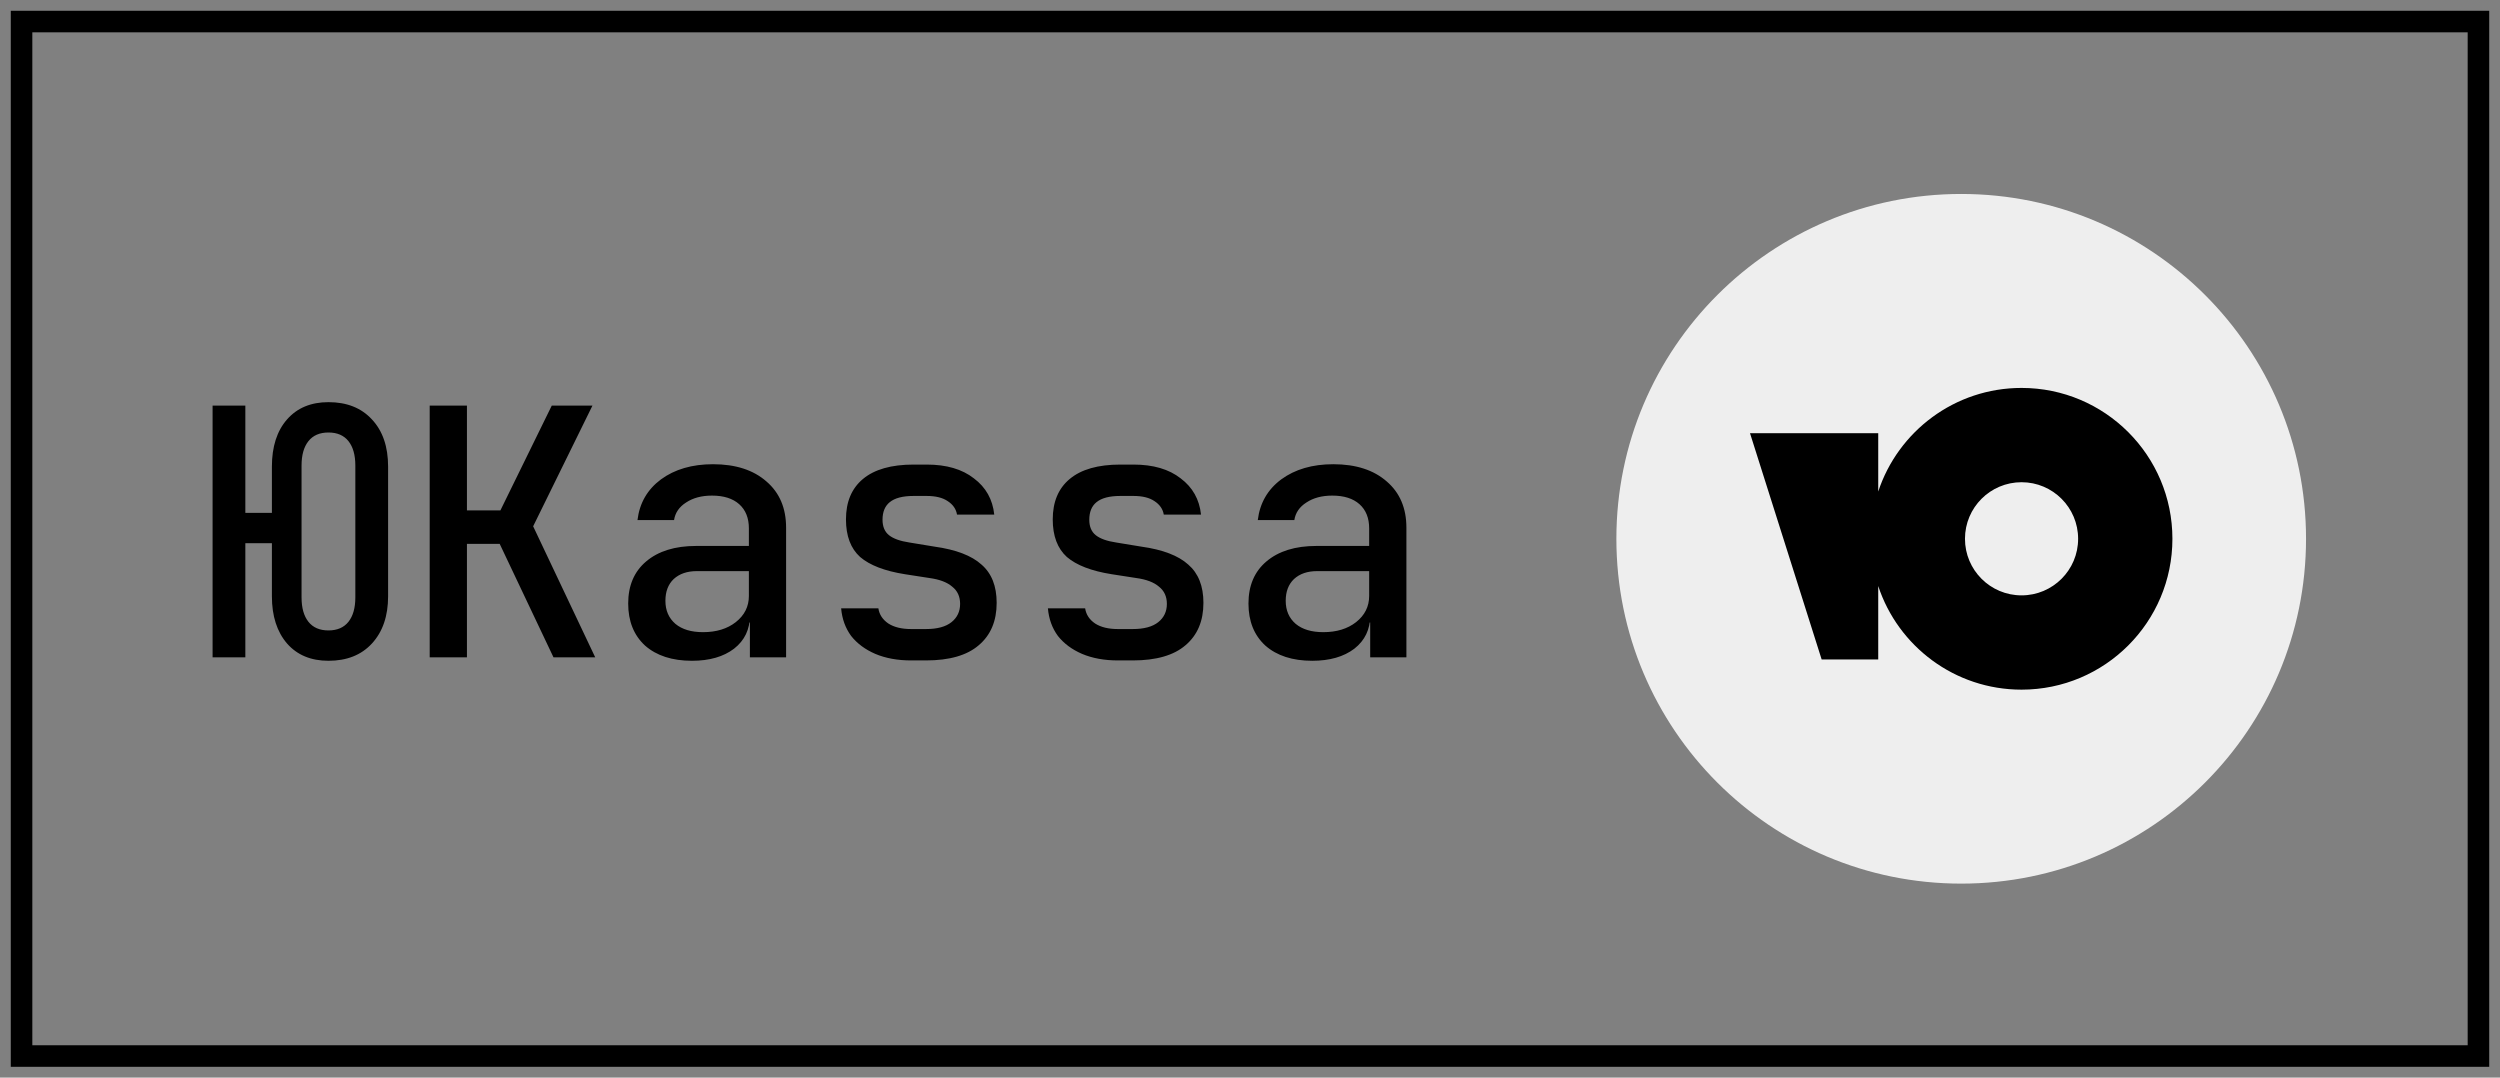 <?xml version="1.0" encoding="UTF-8"?> <svg xmlns="http://www.w3.org/2000/svg" width="116" height="50" viewBox="0 0 116 50" fill="none"><rect x="0" y="0" width="116" height="50" fill="#808080" stroke="none"/><rect x="1" y="1" width="114" height="48" stroke="black"></rect><path d="M15.24 30.66C14.429 30.66 13.789 30.393 13.32 29.86C12.851 29.316 12.616 28.585 12.616 27.668V25.204H11.384V30.5H9.864V18.82H11.384V23.796H12.616V21.652C12.616 20.724 12.851 19.993 13.32 19.46C13.789 18.927 14.429 18.66 15.24 18.66C16.093 18.66 16.765 18.927 17.256 19.46C17.757 19.993 18.008 20.724 18.008 21.652V27.668C18.008 28.585 17.757 29.316 17.256 29.86C16.765 30.393 16.093 30.66 15.24 30.66ZM15.24 29.252C15.645 29.252 15.955 29.119 16.168 28.852C16.381 28.585 16.488 28.207 16.488 27.716V21.604C16.488 21.113 16.381 20.735 16.168 20.468C15.955 20.201 15.645 20.068 15.24 20.068C14.835 20.068 14.525 20.201 14.312 20.468C14.099 20.735 13.992 21.113 13.992 21.604V27.716C13.992 28.207 14.099 28.585 14.312 28.852C14.525 29.119 14.835 29.252 15.24 29.252ZM19.938 30.5V18.82H21.666V23.684H23.218L25.602 18.82H27.49L24.738 24.42L27.618 30.5H25.682L23.186 25.236H21.666V30.5H19.938ZM32.108 30.66C31.19 30.66 30.465 30.425 29.931 29.956C29.409 29.476 29.148 28.825 29.148 28.004C29.148 27.172 29.425 26.521 29.98 26.052C30.545 25.572 31.318 25.332 32.3 25.332H34.748V24.516C34.748 24.036 34.598 23.663 34.3 23.396C34.001 23.129 33.58 22.996 33.035 22.996C32.556 22.996 32.156 23.103 31.835 23.316C31.515 23.519 31.329 23.791 31.276 24.132H29.579C29.675 23.343 30.038 22.713 30.668 22.244C31.308 21.775 32.113 21.54 33.084 21.54C34.129 21.54 34.956 21.807 35.563 22.34C36.172 22.863 36.475 23.577 36.475 24.484V30.5H34.795V28.884H34.508L34.795 28.564C34.795 29.204 34.55 29.716 34.059 30.1C33.569 30.473 32.918 30.66 32.108 30.66ZM32.62 29.332C33.238 29.332 33.745 29.177 34.139 28.868C34.545 28.548 34.748 28.143 34.748 27.652V26.5H32.331C31.884 26.5 31.526 26.623 31.259 26.868C31.003 27.113 30.875 27.449 30.875 27.876C30.875 28.324 31.03 28.681 31.34 28.948C31.649 29.204 32.075 29.332 32.62 29.332ZM42.277 30.644C41.648 30.644 41.093 30.543 40.613 30.34C40.144 30.137 39.771 29.86 39.493 29.508C39.227 29.145 39.072 28.719 39.029 28.228H40.757C40.8 28.516 40.955 28.751 41.221 28.932C41.488 29.103 41.84 29.188 42.277 29.188H42.965C43.488 29.188 43.883 29.081 44.149 28.868C44.416 28.655 44.549 28.372 44.549 28.02C44.549 27.679 44.427 27.412 44.181 27.22C43.947 27.017 43.595 26.884 43.125 26.82L41.989 26.644C41.051 26.495 40.357 26.228 39.909 25.844C39.472 25.449 39.253 24.868 39.253 24.1C39.253 23.289 39.515 22.665 40.037 22.228C40.571 21.78 41.355 21.556 42.389 21.556H42.997C43.915 21.556 44.645 21.769 45.189 22.196C45.744 22.612 46.059 23.172 46.133 23.876H44.405C44.363 23.62 44.219 23.412 43.973 23.252C43.739 23.092 43.413 23.012 42.997 23.012H42.389C41.888 23.012 41.52 23.108 41.285 23.3C41.061 23.481 40.949 23.753 40.949 24.116C40.949 24.436 41.051 24.676 41.253 24.836C41.456 24.996 41.771 25.108 42.197 25.172L43.365 25.364C44.357 25.503 45.083 25.78 45.541 26.196C46.011 26.601 46.245 27.193 46.245 27.972C46.245 28.815 45.968 29.471 45.413 29.94C44.869 30.409 44.053 30.644 42.965 30.644H42.277ZM51.871 30.644C51.242 30.644 50.687 30.543 50.207 30.34C49.738 30.137 49.364 29.86 49.087 29.508C48.82 29.145 48.666 28.719 48.623 28.228H50.351C50.394 28.516 50.548 28.751 50.815 28.932C51.082 29.103 51.434 29.188 51.871 29.188H52.559C53.082 29.188 53.476 29.081 53.743 28.868C54.01 28.655 54.143 28.372 54.143 28.02C54.143 27.679 54.02 27.412 53.775 27.22C53.54 27.017 53.188 26.884 52.719 26.82L51.583 26.644C50.644 26.495 49.951 26.228 49.503 25.844C49.066 25.449 48.847 24.868 48.847 24.1C48.847 23.289 49.108 22.665 49.631 22.228C50.164 21.78 50.948 21.556 51.983 21.556H52.591C53.508 21.556 54.239 21.769 54.783 22.196C55.338 22.612 55.652 23.172 55.727 23.876H53.999C53.956 23.62 53.812 23.412 53.567 23.252C53.332 23.092 53.007 23.012 52.591 23.012H51.983C51.482 23.012 51.114 23.108 50.879 23.3C50.655 23.481 50.543 23.753 50.543 24.116C50.543 24.436 50.644 24.676 50.847 24.836C51.05 24.996 51.364 25.108 51.791 25.172L52.959 25.364C53.951 25.503 54.676 25.78 55.135 26.196C55.604 26.601 55.839 27.193 55.839 27.972C55.839 28.815 55.562 29.471 55.007 29.94C54.463 30.409 53.647 30.644 52.559 30.644H51.871ZM60.889 30.66C59.971 30.66 59.246 30.425 58.713 29.956C58.19 29.476 57.929 28.825 57.929 28.004C57.929 27.172 58.206 26.521 58.761 26.052C59.326 25.572 60.099 25.332 61.081 25.332H63.529V24.516C63.529 24.036 63.379 23.663 63.081 23.396C62.782 23.129 62.361 22.996 61.817 22.996C61.337 22.996 60.937 23.103 60.617 23.316C60.297 23.519 60.11 23.791 60.057 24.132H58.361C58.457 23.343 58.819 22.713 59.449 22.244C60.089 21.775 60.894 21.54 61.865 21.54C62.91 21.54 63.737 21.807 64.345 22.34C64.953 22.863 65.257 23.577 65.257 24.484V30.5H63.577V28.884H63.289L63.577 28.564C63.577 29.204 63.331 29.716 62.841 30.1C62.35 30.473 61.699 30.66 60.889 30.66ZM61.401 29.332C62.019 29.332 62.526 29.177 62.921 28.868C63.326 28.548 63.529 28.143 63.529 27.652V26.5H61.113C60.665 26.5 60.307 26.623 60.041 26.868C59.785 27.113 59.657 27.449 59.657 27.876C59.657 28.324 59.811 28.681 60.121 28.948C60.43 29.204 60.857 29.332 61.401 29.332Z" fill="black"></path><path d="M75 25C75 16.163 82.163 9 91 9C99.837 9 107 16.163 107 25C107 33.837 99.837 41 91 41C82.163 41 75 33.837 75 25Z" fill="#EEEEEE"></path><path fill-rule="evenodd" clip-rule="evenodd" d="M93.8 32C97.666 32 100.8 28.866 100.8 25C100.8 21.134 97.666 18 93.8 18C90.7 18 88.07 20.016 87.15 22.808V20.1H81.2L84.525 30.6H87.15V27.192C88.07 29.984 90.7 32 93.8 32ZM93.8 27.625C95.25 27.625 96.425 26.45 96.425 25C96.425 23.55 95.25 22.375 93.8 22.375C92.35 22.375 91.175 23.55 91.175 25C91.175 26.45 92.35 27.625 93.8 27.625Z" fill="black"></path></svg> 